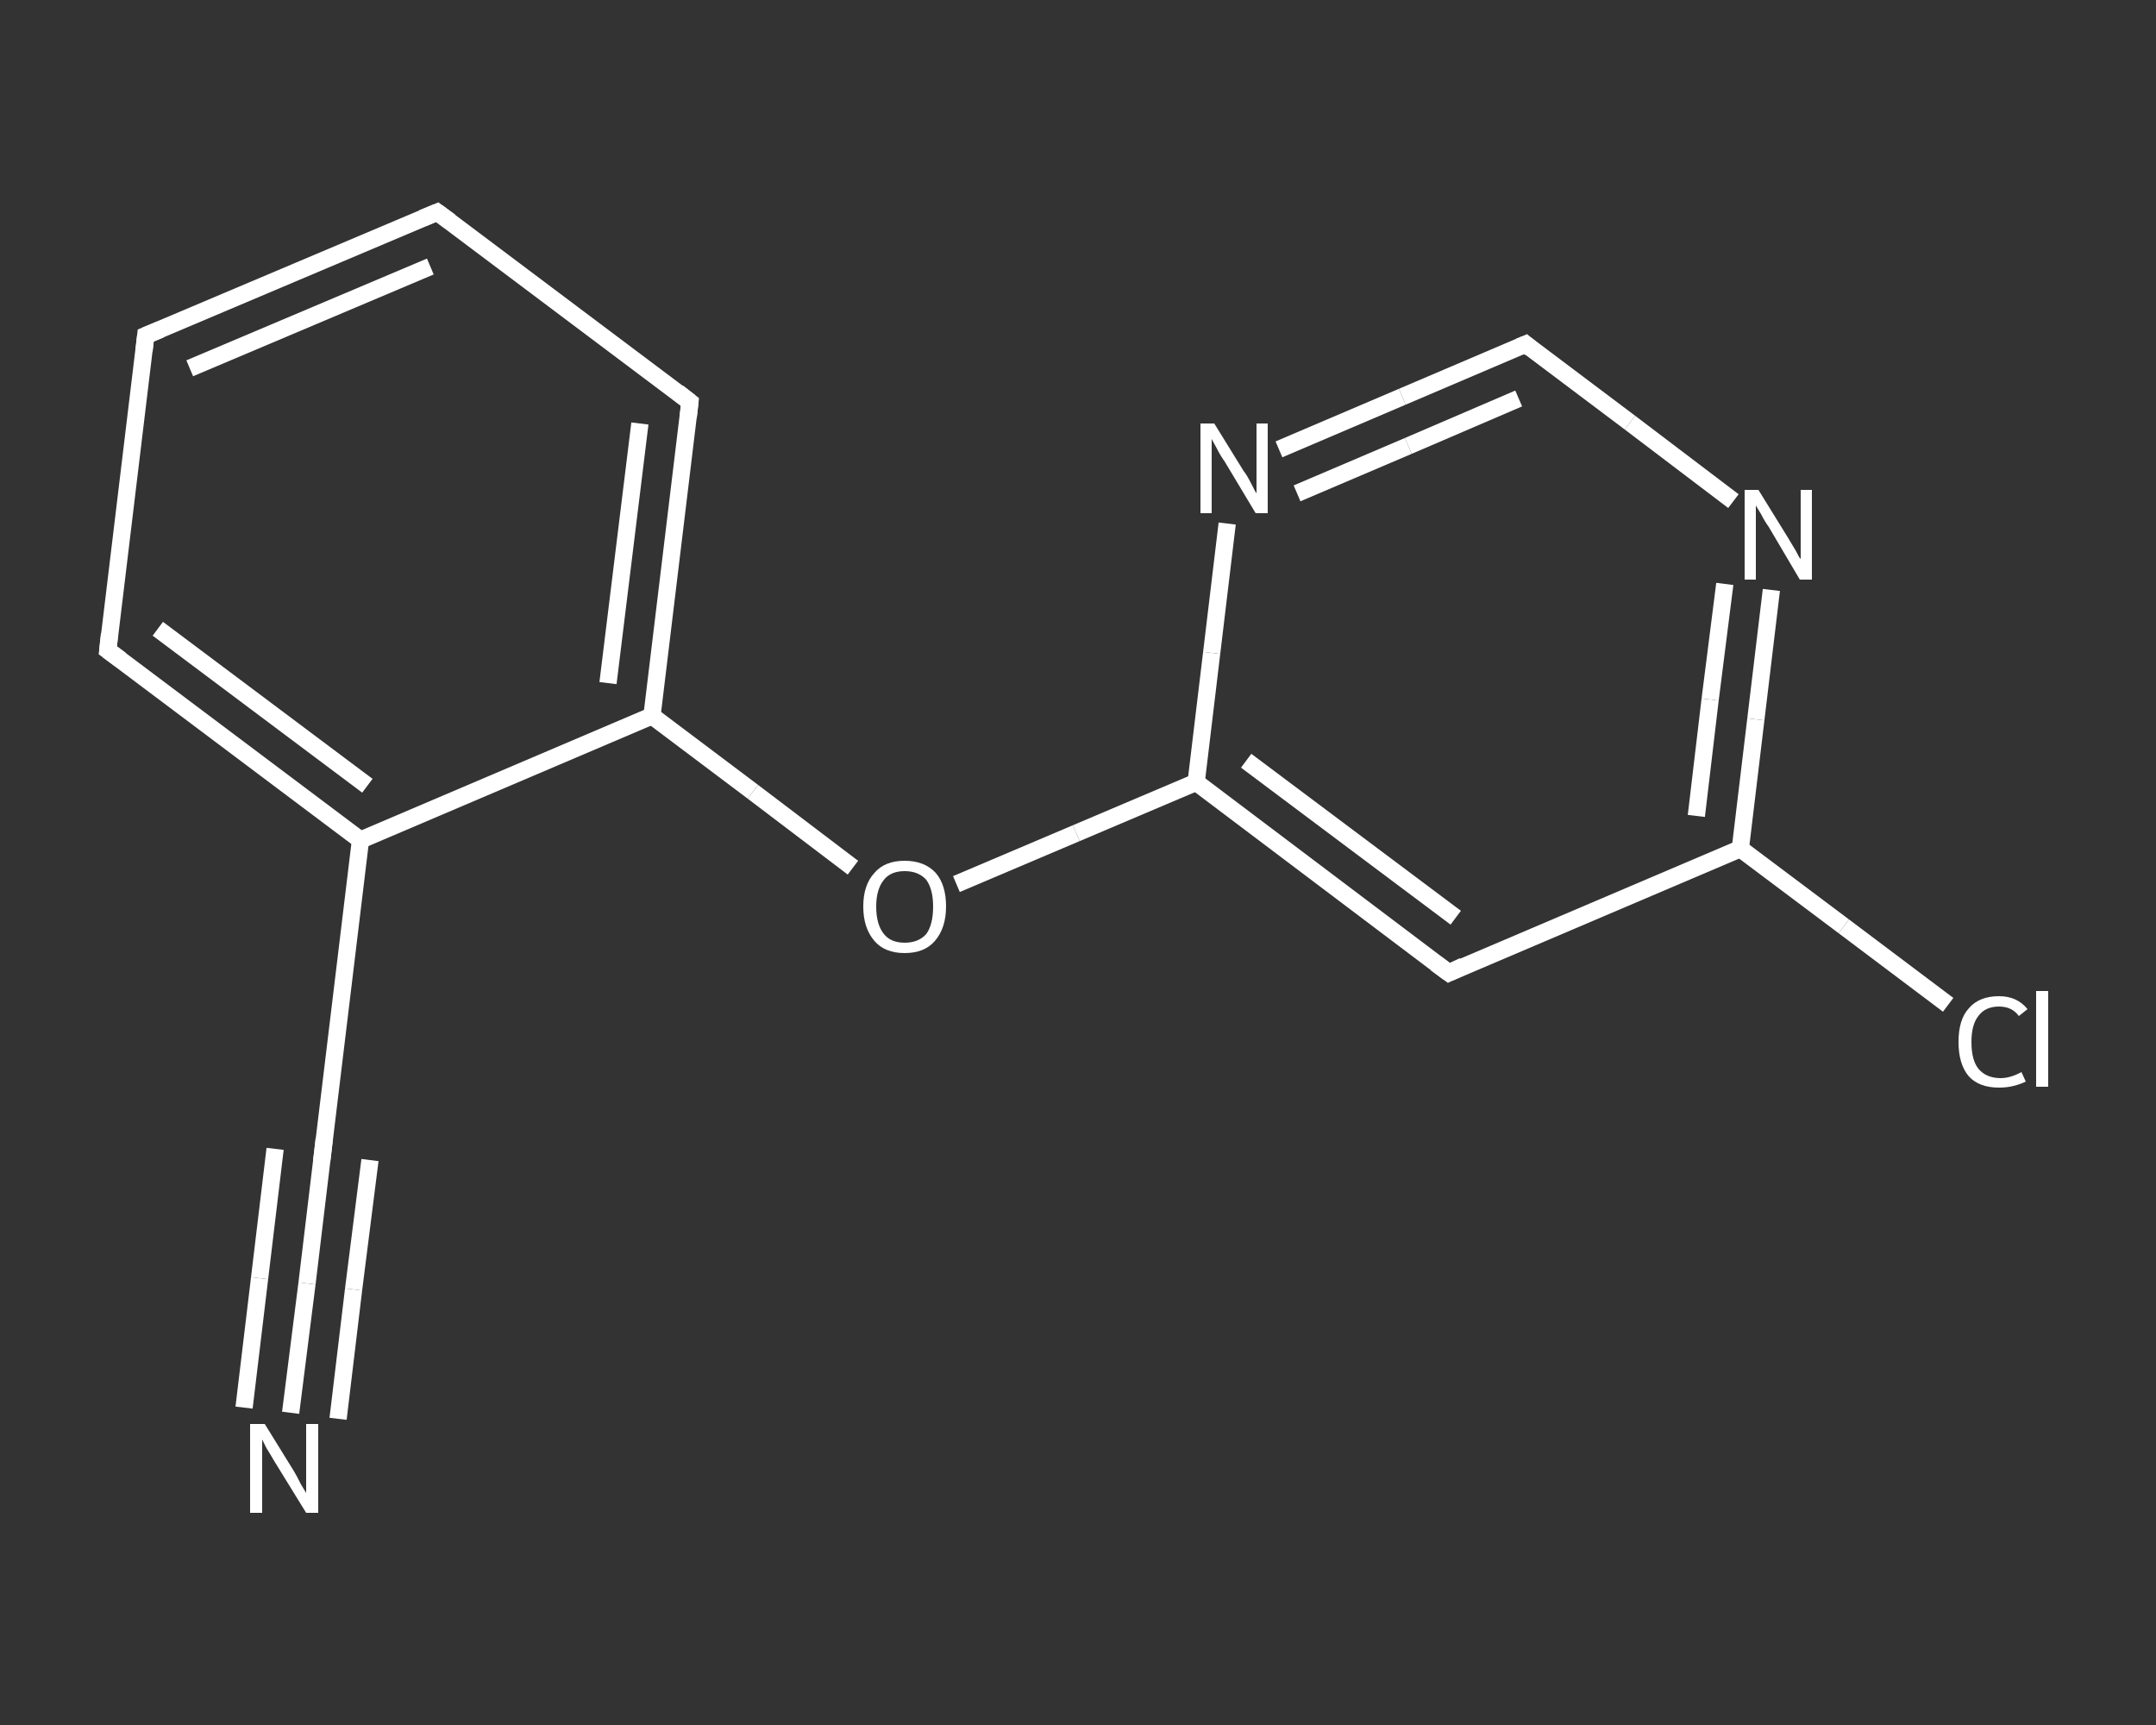 <?xml version='1.0' encoding='iso-8859-1'?>
<svg version='1.1' baseProfile='full'
              xmlns='http://www.w3.org/2000/svg'
                      xmlns:rdkit='http://www.rdkit.org/xml'
                      xmlns:xlink='http://www.w3.org/1999/xlink'
                  xml:space='preserve'
width='250px' height='200px' viewBox='0 0 250 200'>
<rect x="0" y="0" width="250" height="200" fill="#333333" stroke="none"/>
<!-- END OF HEADER -->
<rect style='opacity:1.0;fill:transparent;stroke:none' width='250.0' height='200.0' x='0.0' y='0.0'> </rect>
<path class='bond-0 atom-0 atom-1' d='M 33.7,163.8 L 35.6,148.8' style='fill:none;fill-rule:evenodd;stroke:#FFFFFF;stroke-width:2.0px;stroke-linecap:butt;stroke-linejoin:miter;stroke-opacity:1' />
<path class='bond-0 atom-0 atom-1' d='M 35.6,148.8 L 37.4,133.8' style='fill:none;fill-rule:evenodd;stroke:#FFFFFF;stroke-width:2.0px;stroke-linecap:butt;stroke-linejoin:miter;stroke-opacity:1' />
<path class='bond-0 atom-0 atom-1' d='M 28.3,163.2 L 30.1,148.2' style='fill:none;fill-rule:evenodd;stroke:#FFFFFF;stroke-width:2.0px;stroke-linecap:butt;stroke-linejoin:miter;stroke-opacity:1' />
<path class='bond-0 atom-0 atom-1' d='M 30.1,148.2 L 31.9,133.2' style='fill:none;fill-rule:evenodd;stroke:#FFFFFF;stroke-width:2.0px;stroke-linecap:butt;stroke-linejoin:miter;stroke-opacity:1' />
<path class='bond-0 atom-0 atom-1' d='M 39.2,164.5 L 41.0,149.5' style='fill:none;fill-rule:evenodd;stroke:#FFFFFF;stroke-width:2.0px;stroke-linecap:butt;stroke-linejoin:miter;stroke-opacity:1' />
<path class='bond-0 atom-0 atom-1' d='M 41.0,149.5 L 42.9,134.5' style='fill:none;fill-rule:evenodd;stroke:#FFFFFF;stroke-width:2.0px;stroke-linecap:butt;stroke-linejoin:miter;stroke-opacity:1' />
<path class='bond-1 atom-1 atom-2' d='M 37.4,133.8 L 41.8,97.4' style='fill:none;fill-rule:evenodd;stroke:#FFFFFF;stroke-width:2.0px;stroke-linecap:butt;stroke-linejoin:miter;stroke-opacity:1' />
<path class='bond-2 atom-2 atom-3' d='M 41.8,97.4 L 12.5,75.4' style='fill:none;fill-rule:evenodd;stroke:#FFFFFF;stroke-width:2.0px;stroke-linecap:butt;stroke-linejoin:miter;stroke-opacity:1' />
<path class='bond-2 atom-2 atom-3' d='M 42.6,91.1 L 18.3,72.9' style='fill:none;fill-rule:evenodd;stroke:#FFFFFF;stroke-width:2.0px;stroke-linecap:butt;stroke-linejoin:miter;stroke-opacity:1' />
<path class='bond-3 atom-3 atom-4' d='M 12.5,75.4 L 16.9,38.9' style='fill:none;fill-rule:evenodd;stroke:#FFFFFF;stroke-width:2.0px;stroke-linecap:butt;stroke-linejoin:miter;stroke-opacity:1' />
<path class='bond-4 atom-4 atom-5' d='M 16.9,38.9 L 50.7,24.6' style='fill:none;fill-rule:evenodd;stroke:#FFFFFF;stroke-width:2.0px;stroke-linecap:butt;stroke-linejoin:miter;stroke-opacity:1' />
<path class='bond-4 atom-4 atom-5' d='M 22.0,42.7 L 49.9,30.9' style='fill:none;fill-rule:evenodd;stroke:#FFFFFF;stroke-width:2.0px;stroke-linecap:butt;stroke-linejoin:miter;stroke-opacity:1' />
<path class='bond-5 atom-5 atom-6' d='M 50.7,24.6 L 80.0,46.6' style='fill:none;fill-rule:evenodd;stroke:#FFFFFF;stroke-width:2.0px;stroke-linecap:butt;stroke-linejoin:miter;stroke-opacity:1' />
<path class='bond-6 atom-6 atom-7' d='M 80.0,46.6 L 75.6,83.0' style='fill:none;fill-rule:evenodd;stroke:#FFFFFF;stroke-width:2.0px;stroke-linecap:butt;stroke-linejoin:miter;stroke-opacity:1' />
<path class='bond-6 atom-6 atom-7' d='M 74.2,49.1 L 70.5,79.2' style='fill:none;fill-rule:evenodd;stroke:#FFFFFF;stroke-width:2.0px;stroke-linecap:butt;stroke-linejoin:miter;stroke-opacity:1' />
<path class='bond-7 atom-7 atom-8' d='M 75.6,83.0 L 87.3,91.8' style='fill:none;fill-rule:evenodd;stroke:#FFFFFF;stroke-width:2.0px;stroke-linecap:butt;stroke-linejoin:miter;stroke-opacity:1' />
<path class='bond-7 atom-7 atom-8' d='M 87.3,91.8 L 98.9,100.6' style='fill:none;fill-rule:evenodd;stroke:#FFFFFF;stroke-width:2.0px;stroke-linecap:butt;stroke-linejoin:miter;stroke-opacity:1' />
<path class='bond-8 atom-8 atom-9' d='M 110.9,102.5 L 124.8,96.6' style='fill:none;fill-rule:evenodd;stroke:#FFFFFF;stroke-width:2.0px;stroke-linecap:butt;stroke-linejoin:miter;stroke-opacity:1' />
<path class='bond-8 atom-8 atom-9' d='M 124.8,96.6 L 138.7,90.7' style='fill:none;fill-rule:evenodd;stroke:#FFFFFF;stroke-width:2.0px;stroke-linecap:butt;stroke-linejoin:miter;stroke-opacity:1' />
<path class='bond-9 atom-9 atom-10' d='M 138.7,90.7 L 168.0,112.8' style='fill:none;fill-rule:evenodd;stroke:#FFFFFF;stroke-width:2.0px;stroke-linecap:butt;stroke-linejoin:miter;stroke-opacity:1' />
<path class='bond-9 atom-9 atom-10' d='M 144.5,88.2 L 168.8,106.4' style='fill:none;fill-rule:evenodd;stroke:#FFFFFF;stroke-width:2.0px;stroke-linecap:butt;stroke-linejoin:miter;stroke-opacity:1' />
<path class='bond-10 atom-10 atom-11' d='M 168.0,112.8 L 201.8,98.4' style='fill:none;fill-rule:evenodd;stroke:#FFFFFF;stroke-width:2.0px;stroke-linecap:butt;stroke-linejoin:miter;stroke-opacity:1' />
<path class='bond-11 atom-11 atom-12' d='M 201.8,98.4 L 213.8,107.4' style='fill:none;fill-rule:evenodd;stroke:#FFFFFF;stroke-width:2.0px;stroke-linecap:butt;stroke-linejoin:miter;stroke-opacity:1' />
<path class='bond-11 atom-11 atom-12' d='M 213.8,107.4 L 225.9,116.5' style='fill:none;fill-rule:evenodd;stroke:#FFFFFF;stroke-width:2.0px;stroke-linecap:butt;stroke-linejoin:miter;stroke-opacity:1' />
<path class='bond-12 atom-11 atom-13' d='M 201.8,98.4 L 203.6,83.4' style='fill:none;fill-rule:evenodd;stroke:#FFFFFF;stroke-width:2.0px;stroke-linecap:butt;stroke-linejoin:miter;stroke-opacity:1' />
<path class='bond-12 atom-11 atom-13' d='M 203.6,83.4 L 205.4,68.4' style='fill:none;fill-rule:evenodd;stroke:#FFFFFF;stroke-width:2.0px;stroke-linecap:butt;stroke-linejoin:miter;stroke-opacity:1' />
<path class='bond-12 atom-11 atom-13' d='M 196.7,94.6 L 198.3,81.1' style='fill:none;fill-rule:evenodd;stroke:#FFFFFF;stroke-width:2.0px;stroke-linecap:butt;stroke-linejoin:miter;stroke-opacity:1' />
<path class='bond-12 atom-11 atom-13' d='M 198.3,81.1 L 200.0,67.7' style='fill:none;fill-rule:evenodd;stroke:#FFFFFF;stroke-width:2.0px;stroke-linecap:butt;stroke-linejoin:miter;stroke-opacity:1' />
<path class='bond-13 atom-13 atom-14' d='M 201.0,58.1 L 189.0,49.0' style='fill:none;fill-rule:evenodd;stroke:#FFFFFF;stroke-width:2.0px;stroke-linecap:butt;stroke-linejoin:miter;stroke-opacity:1' />
<path class='bond-13 atom-13 atom-14' d='M 189.0,49.0 L 176.9,39.9' style='fill:none;fill-rule:evenodd;stroke:#FFFFFF;stroke-width:2.0px;stroke-linecap:butt;stroke-linejoin:miter;stroke-opacity:1' />
<path class='bond-14 atom-14 atom-15' d='M 176.9,39.9 L 162.6,46.0' style='fill:none;fill-rule:evenodd;stroke:#FFFFFF;stroke-width:2.0px;stroke-linecap:butt;stroke-linejoin:miter;stroke-opacity:1' />
<path class='bond-14 atom-14 atom-15' d='M 162.6,46.0 L 148.3,52.1' style='fill:none;fill-rule:evenodd;stroke:#FFFFFF;stroke-width:2.0px;stroke-linecap:butt;stroke-linejoin:miter;stroke-opacity:1' />
<path class='bond-14 atom-14 atom-15' d='M 176.1,46.2 L 163.3,51.7' style='fill:none;fill-rule:evenodd;stroke:#FFFFFF;stroke-width:2.0px;stroke-linecap:butt;stroke-linejoin:miter;stroke-opacity:1' />
<path class='bond-14 atom-14 atom-15' d='M 163.3,51.7 L 150.4,57.2' style='fill:none;fill-rule:evenodd;stroke:#FFFFFF;stroke-width:2.0px;stroke-linecap:butt;stroke-linejoin:miter;stroke-opacity:1' />
<path class='bond-15 atom-7 atom-2' d='M 75.6,83.0 L 41.8,97.4' style='fill:none;fill-rule:evenodd;stroke:#FFFFFF;stroke-width:2.0px;stroke-linecap:butt;stroke-linejoin:miter;stroke-opacity:1' />
<path class='bond-16 atom-15 atom-9' d='M 142.3,60.7 L 140.5,75.7' style='fill:none;fill-rule:evenodd;stroke:#FFFFFF;stroke-width:2.0px;stroke-linecap:butt;stroke-linejoin:miter;stroke-opacity:1' />
<path class='bond-16 atom-15 atom-9' d='M 140.5,75.7 L 138.7,90.7' style='fill:none;fill-rule:evenodd;stroke:#FFFFFF;stroke-width:2.0px;stroke-linecap:butt;stroke-linejoin:miter;stroke-opacity:1' />
<path d='M 37.3,134.6 L 37.4,133.8 L 37.6,132.0' style='fill:none;stroke:#FFFFFF;stroke-width:2.0px;stroke-linecap:butt;stroke-linejoin:miter;stroke-opacity:1;' />
<path d='M 14.0,76.5 L 12.5,75.4 L 12.7,73.5' style='fill:none;stroke:#FFFFFF;stroke-width:2.0px;stroke-linecap:butt;stroke-linejoin:miter;stroke-opacity:1;' />
<path d='M 16.7,40.7 L 16.9,38.9 L 18.6,38.2' style='fill:none;stroke:#FFFFFF;stroke-width:2.0px;stroke-linecap:butt;stroke-linejoin:miter;stroke-opacity:1;' />
<path d='M 49.0,25.3 L 50.7,24.6 L 52.2,25.7' style='fill:none;stroke:#FFFFFF;stroke-width:2.0px;stroke-linecap:butt;stroke-linejoin:miter;stroke-opacity:1;' />
<path d='M 78.6,45.5 L 80.0,46.6 L 79.8,48.4' style='fill:none;stroke:#FFFFFF;stroke-width:2.0px;stroke-linecap:butt;stroke-linejoin:miter;stroke-opacity:1;' />
<path d='M 166.5,111.7 L 168.0,112.8 L 169.7,112.0' style='fill:none;stroke:#FFFFFF;stroke-width:2.0px;stroke-linecap:butt;stroke-linejoin:miter;stroke-opacity:1;' />
<path d='M 177.5,40.4 L 176.9,39.9 L 176.2,40.2' style='fill:none;stroke:#FFFFFF;stroke-width:2.0px;stroke-linecap:butt;stroke-linejoin:miter;stroke-opacity:1;' />
<path class='atom-0' d='M 30.7 165.1
L 34.1 170.6
Q 34.4 171.1, 34.9 172.1
Q 35.5 173.1, 35.5 173.1
L 35.5 165.1
L 36.9 165.1
L 36.9 175.4
L 35.5 175.4
L 31.8 169.4
Q 31.4 168.7, 30.9 167.9
Q 30.5 167.1, 30.4 166.9
L 30.4 175.4
L 29.0 175.4
L 29.0 165.1
L 30.7 165.1
' fill='#FFFFFF'/>
<path class='atom-8' d='M 100.1 105.1
Q 100.1 102.6, 101.4 101.2
Q 102.6 99.8, 104.9 99.8
Q 107.2 99.8, 108.5 101.2
Q 109.7 102.6, 109.7 105.1
Q 109.7 107.6, 108.4 109.1
Q 107.2 110.5, 104.9 110.5
Q 102.6 110.5, 101.4 109.1
Q 100.1 107.6, 100.1 105.1
M 104.9 109.3
Q 106.5 109.3, 107.4 108.3
Q 108.2 107.2, 108.2 105.1
Q 108.2 103.1, 107.4 102.0
Q 106.5 101.0, 104.9 101.0
Q 103.3 101.0, 102.5 102.0
Q 101.6 103.1, 101.6 105.1
Q 101.6 107.2, 102.5 108.3
Q 103.3 109.3, 104.9 109.3
' fill='#FFFFFF'/>
<path class='atom-12' d='M 227.1 120.8
Q 227.1 118.2, 228.3 116.9
Q 229.5 115.5, 231.8 115.5
Q 233.9 115.5, 235.1 117.0
L 234.1 117.8
Q 233.3 116.7, 231.8 116.7
Q 230.2 116.7, 229.4 117.8
Q 228.6 118.8, 228.6 120.8
Q 228.6 122.9, 229.4 123.9
Q 230.3 125.0, 232.0 125.0
Q 233.1 125.0, 234.4 124.3
L 234.9 125.4
Q 234.3 125.7, 233.5 125.9
Q 232.7 126.1, 231.8 126.1
Q 229.5 126.1, 228.3 124.8
Q 227.1 123.4, 227.1 120.8
' fill='#FFFFFF'/>
<path class='atom-12' d='M 236.1 114.9
L 237.5 114.9
L 237.5 126.0
L 236.1 126.0
L 236.1 114.9
' fill='#FFFFFF'/>
<path class='atom-13' d='M 203.9 56.8
L 207.3 62.3
Q 207.6 62.8, 208.2 63.8
Q 208.7 64.8, 208.8 64.8
L 208.8 56.8
L 210.1 56.8
L 210.1 67.2
L 208.7 67.2
L 205.1 61.1
Q 204.6 60.4, 204.2 59.6
Q 203.7 58.8, 203.6 58.6
L 203.6 67.2
L 202.3 67.2
L 202.3 56.8
L 203.9 56.8
' fill='#FFFFFF'/>
<path class='atom-15' d='M 140.8 49.1
L 144.2 54.6
Q 144.6 55.1, 145.1 56.1
Q 145.6 57.1, 145.7 57.2
L 145.7 49.1
L 147.0 49.1
L 147.0 59.5
L 145.6 59.5
L 142.0 53.5
Q 141.5 52.8, 141.1 52.0
Q 140.6 51.1, 140.5 50.9
L 140.5 59.5
L 139.2 59.5
L 139.2 49.1
L 140.8 49.1
' fill='#FFFFFF'/>
</svg>
